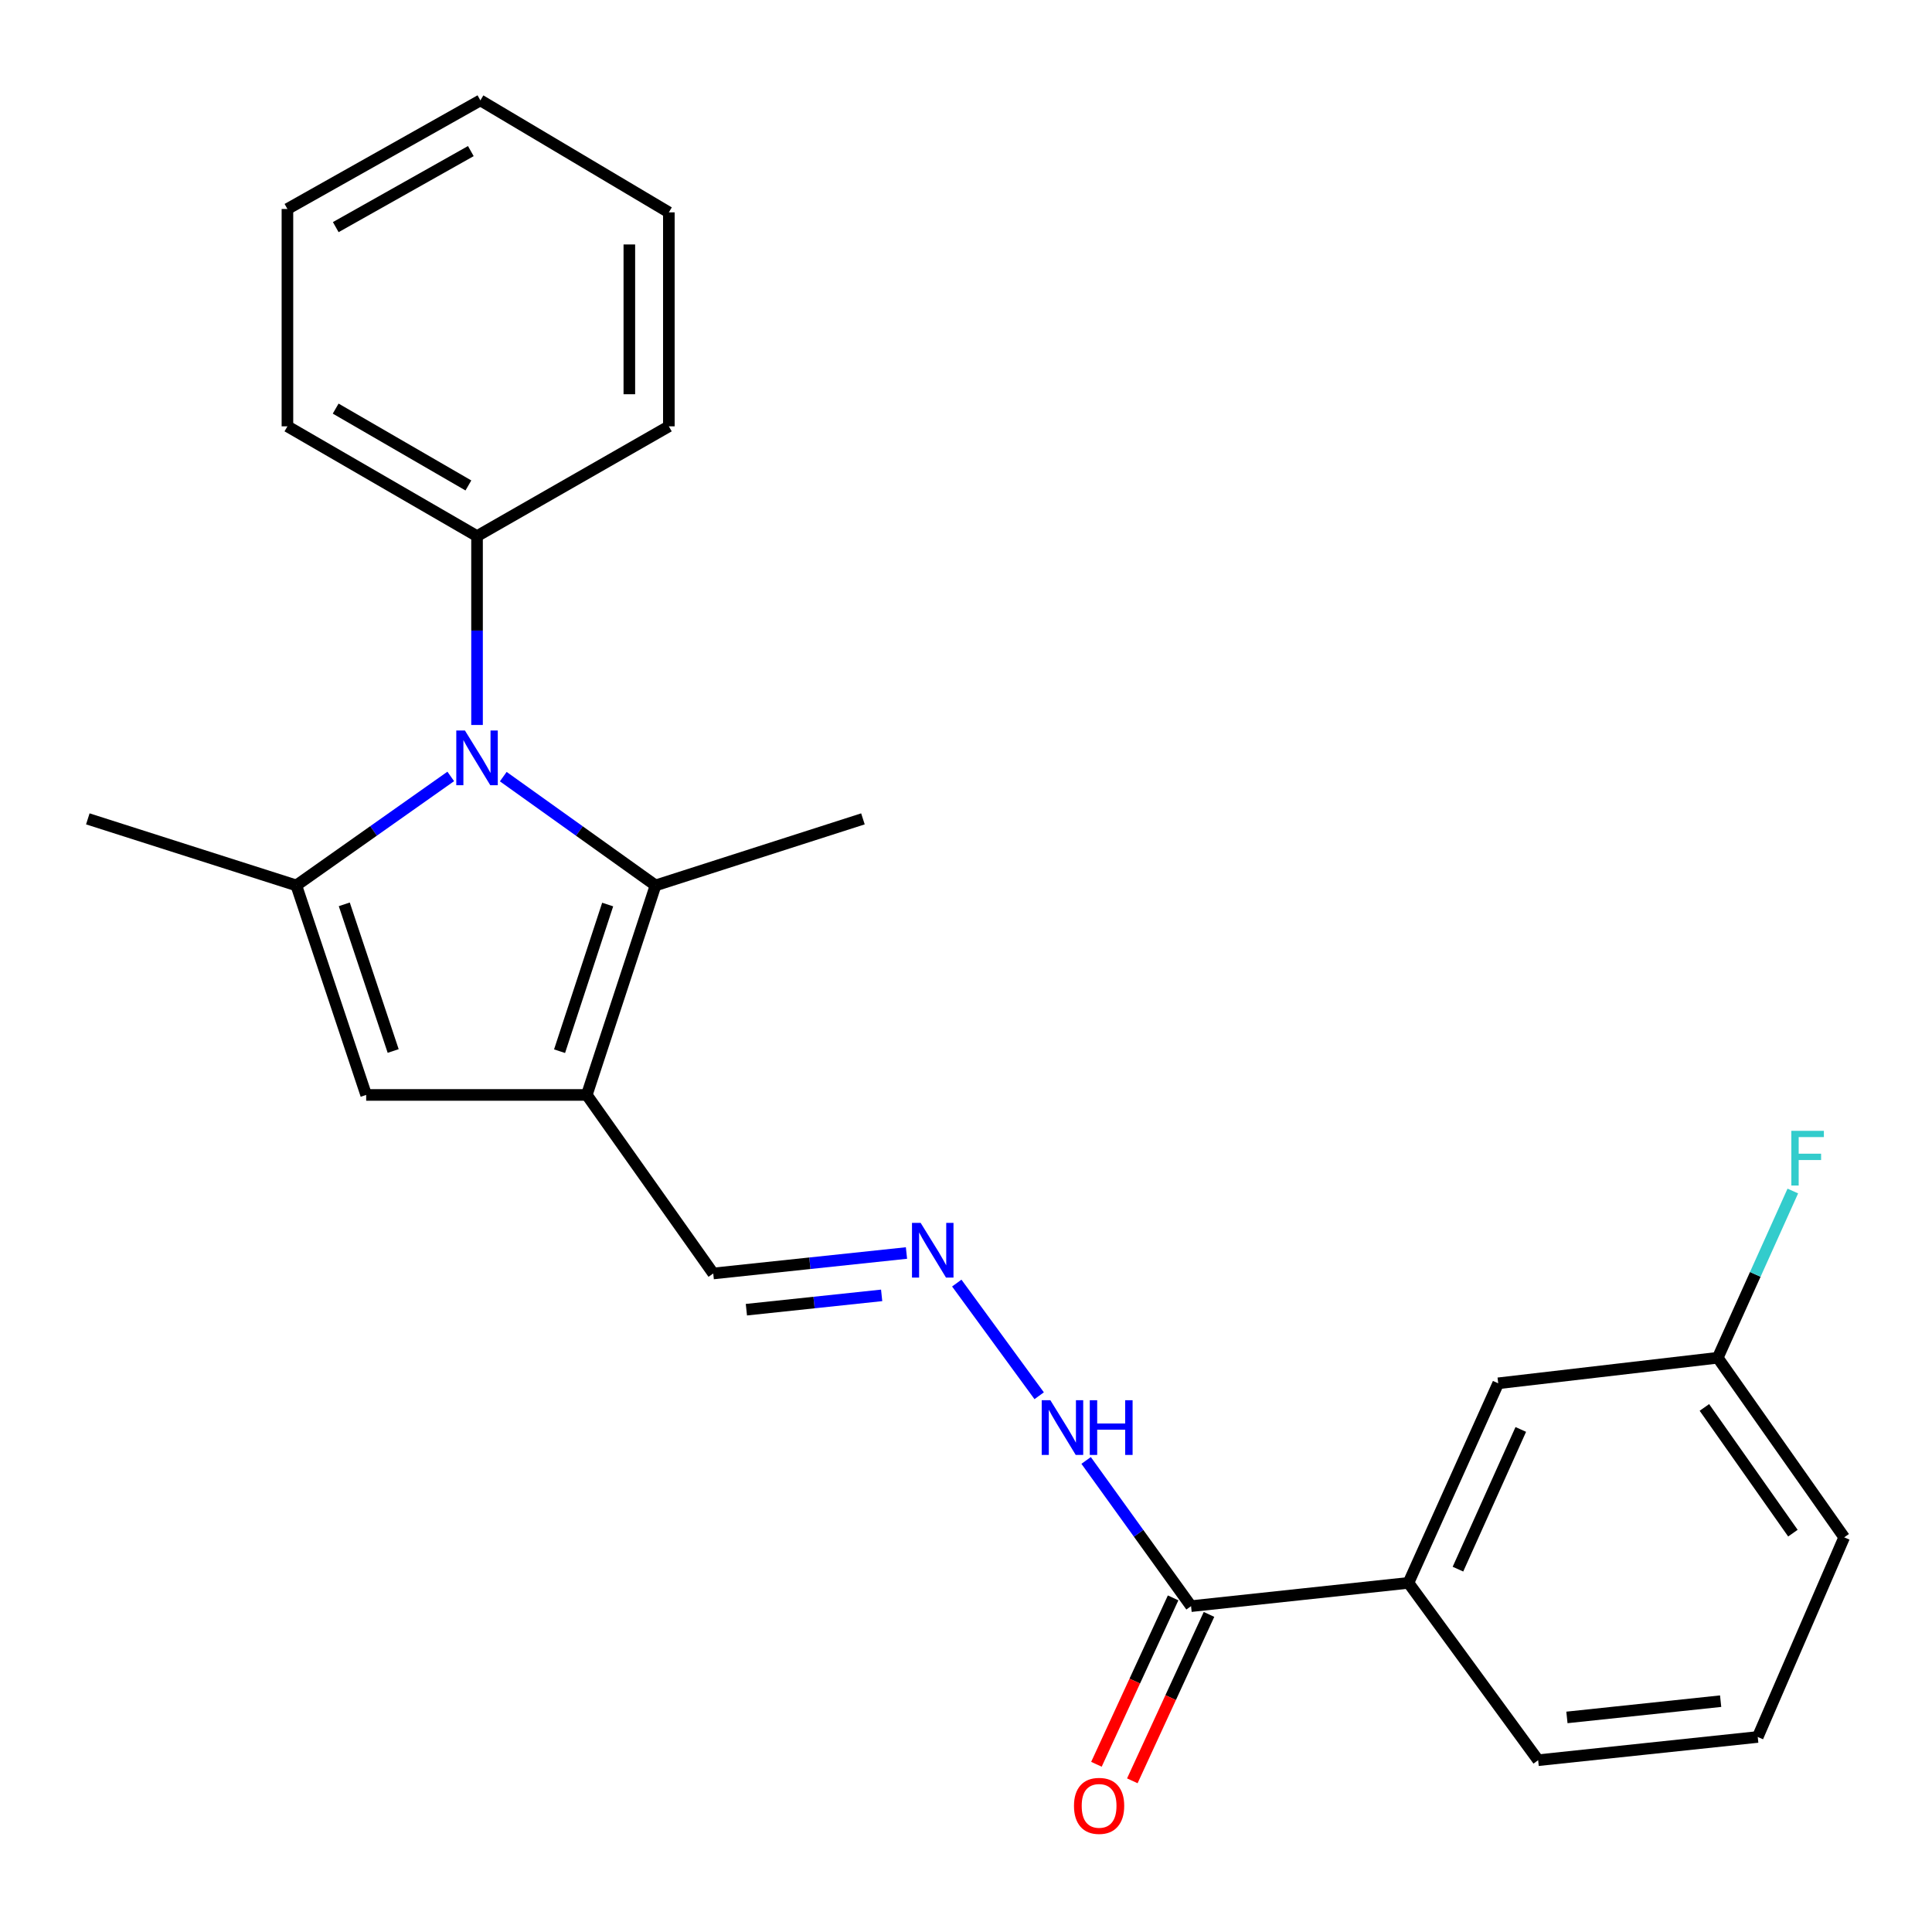 <?xml version='1.0' encoding='iso-8859-1'?>
<svg version='1.1' baseProfile='full'
              xmlns='http://www.w3.org/2000/svg'
                      xmlns:rdkit='http://www.rdkit.org/xml'
                      xmlns:xlink='http://www.w3.org/1999/xlink'
                  xml:space='preserve'
width='1000px' height='1000px' viewBox='0 0 1000 1000'>
<!-- END OF HEADER -->
<rect style='opacity:1.0;fill:#FFFFFF;stroke:none' width='1000' height='1000' x='0' y='0'> </rect>
<path class='bond-0' d='M 233.31,401.878 L 193.343,430.086' style='fill:none;fill-rule:evenodd;stroke:#0000FF;stroke-width:6px;stroke-linecap:butt;stroke-linejoin:miter;stroke-opacity:1' />
<path class='bond-0' d='M 193.343,430.086 L 153.376,458.294' style='fill:none;fill-rule:evenodd;stroke:#000000;stroke-width:6px;stroke-linecap:butt;stroke-linejoin:miter;stroke-opacity:1' />
<path class='bond-2' d='M 260.49,401.981 L 299.895,430.138' style='fill:none;fill-rule:evenodd;stroke:#0000FF;stroke-width:6px;stroke-linecap:butt;stroke-linejoin:miter;stroke-opacity:1' />
<path class='bond-2' d='M 299.895,430.138 L 339.3,458.294' style='fill:none;fill-rule:evenodd;stroke:#000000;stroke-width:6px;stroke-linecap:butt;stroke-linejoin:miter;stroke-opacity:1' />
<path class='bond-7' d='M 246.912,375.249 L 246.912,326.371' style='fill:none;fill-rule:evenodd;stroke:#0000FF;stroke-width:6px;stroke-linecap:butt;stroke-linejoin:miter;stroke-opacity:1' />
<path class='bond-7' d='M 246.912,326.371 L 246.912,277.494' style='fill:none;fill-rule:evenodd;stroke:#000000;stroke-width:6px;stroke-linecap:butt;stroke-linejoin:miter;stroke-opacity:1' />
<path class='bond-3' d='M 153.376,458.294 L 189.531,566.738' style='fill:none;fill-rule:evenodd;stroke:#000000;stroke-width:6px;stroke-linecap:butt;stroke-linejoin:miter;stroke-opacity:1' />
<path class='bond-3' d='M 178.201,468.092 L 203.51,544.003' style='fill:none;fill-rule:evenodd;stroke:#000000;stroke-width:6px;stroke-linecap:butt;stroke-linejoin:miter;stroke-opacity:1' />
<path class='bond-13' d='M 153.376,458.294 L 45.455,423.843' style='fill:none;fill-rule:evenodd;stroke:#000000;stroke-width:6px;stroke-linecap:butt;stroke-linejoin:miter;stroke-opacity:1' />
<path class='bond-1' d='M 303.724,566.738 L 339.3,458.294' style='fill:none;fill-rule:evenodd;stroke:#000000;stroke-width:6px;stroke-linecap:butt;stroke-linejoin:miter;stroke-opacity:1' />
<path class='bond-1' d='M 289.627,544.096 L 314.53,468.186' style='fill:none;fill-rule:evenodd;stroke:#000000;stroke-width:6px;stroke-linecap:butt;stroke-linejoin:miter;stroke-opacity:1' />
<path class='bond-8' d='M 303.724,566.738 L 369.172,659.149' style='fill:none;fill-rule:evenodd;stroke:#000000;stroke-width:6px;stroke-linecap:butt;stroke-linejoin:miter;stroke-opacity:1' />
<path class='bond-24' d='M 303.724,566.738 L 189.531,566.738' style='fill:none;fill-rule:evenodd;stroke:#000000;stroke-width:6px;stroke-linecap:butt;stroke-linejoin:miter;stroke-opacity:1' />
<path class='bond-14' d='M 339.3,458.294 L 446.653,423.843' style='fill:none;fill-rule:evenodd;stroke:#000000;stroke-width:6px;stroke-linecap:butt;stroke-linejoin:miter;stroke-opacity:1' />
<path class='bond-4' d='M 616.488,831.337 L 589.332,793.629' style='fill:none;fill-rule:evenodd;stroke:#000000;stroke-width:6px;stroke-linecap:butt;stroke-linejoin:miter;stroke-opacity:1' />
<path class='bond-4' d='M 589.332,793.629 L 562.175,755.921' style='fill:none;fill-rule:evenodd;stroke:#0000FF;stroke-width:6px;stroke-linecap:butt;stroke-linejoin:miter;stroke-opacity:1' />
<path class='bond-5' d='M 616.488,831.337 L 729.011,819.292' style='fill:none;fill-rule:evenodd;stroke:#000000;stroke-width:6px;stroke-linecap:butt;stroke-linejoin:miter;stroke-opacity:1' />
<path class='bond-11' d='M 607.201,827.057 L 587.356,870.124' style='fill:none;fill-rule:evenodd;stroke:#000000;stroke-width:6px;stroke-linecap:butt;stroke-linejoin:miter;stroke-opacity:1' />
<path class='bond-11' d='M 587.356,870.124 L 567.512,913.19' style='fill:none;fill-rule:evenodd;stroke:#FF0000;stroke-width:6px;stroke-linecap:butt;stroke-linejoin:miter;stroke-opacity:1' />
<path class='bond-11' d='M 625.776,835.616 L 605.932,878.683' style='fill:none;fill-rule:evenodd;stroke:#000000;stroke-width:6px;stroke-linecap:butt;stroke-linejoin:miter;stroke-opacity:1' />
<path class='bond-11' d='M 605.932,878.683 L 586.087,921.749' style='fill:none;fill-rule:evenodd;stroke:#FF0000;stroke-width:6px;stroke-linecap:butt;stroke-linejoin:miter;stroke-opacity:1' />
<path class='bond-10' d='M 729.011,819.292 L 775.472,715.996' style='fill:none;fill-rule:evenodd;stroke:#000000;stroke-width:6px;stroke-linecap:butt;stroke-linejoin:miter;stroke-opacity:1' />
<path class='bond-10' d='M 754.633,812.188 L 787.156,739.88' style='fill:none;fill-rule:evenodd;stroke:#000000;stroke-width:6px;stroke-linecap:butt;stroke-linejoin:miter;stroke-opacity:1' />
<path class='bond-16' d='M 729.011,819.292 L 796.141,911.079' style='fill:none;fill-rule:evenodd;stroke:#000000;stroke-width:6px;stroke-linecap:butt;stroke-linejoin:miter;stroke-opacity:1' />
<path class='bond-6' d='M 469.19,648.556 L 419.181,653.853' style='fill:none;fill-rule:evenodd;stroke:#0000FF;stroke-width:6px;stroke-linecap:butt;stroke-linejoin:miter;stroke-opacity:1' />
<path class='bond-6' d='M 419.181,653.853 L 369.172,659.149' style='fill:none;fill-rule:evenodd;stroke:#000000;stroke-width:6px;stroke-linecap:butt;stroke-linejoin:miter;stroke-opacity:1' />
<path class='bond-6' d='M 456.341,670.484 L 421.335,674.192' style='fill:none;fill-rule:evenodd;stroke:#0000FF;stroke-width:6px;stroke-linecap:butt;stroke-linejoin:miter;stroke-opacity:1' />
<path class='bond-6' d='M 421.335,674.192 L 386.329,677.899' style='fill:none;fill-rule:evenodd;stroke:#000000;stroke-width:6px;stroke-linecap:butt;stroke-linejoin:miter;stroke-opacity:1' />
<path class='bond-9' d='M 495.222,664.12 L 537.876,722.437' style='fill:none;fill-rule:evenodd;stroke:#0000FF;stroke-width:6px;stroke-linecap:butt;stroke-linejoin:miter;stroke-opacity:1' />
<path class='bond-18' d='M 246.912,277.494 L 148.774,220.67' style='fill:none;fill-rule:evenodd;stroke:#000000;stroke-width:6px;stroke-linecap:butt;stroke-linejoin:miter;stroke-opacity:1' />
<path class='bond-18' d='M 242.439,251.271 L 173.743,211.494' style='fill:none;fill-rule:evenodd;stroke:#000000;stroke-width:6px;stroke-linecap:butt;stroke-linejoin:miter;stroke-opacity:1' />
<path class='bond-19' d='M 246.912,277.494 L 346.197,220.67' style='fill:none;fill-rule:evenodd;stroke:#000000;stroke-width:6px;stroke-linecap:butt;stroke-linejoin:miter;stroke-opacity:1' />
<path class='bond-12' d='M 775.472,715.996 L 889.097,702.77' style='fill:none;fill-rule:evenodd;stroke:#000000;stroke-width:6px;stroke-linecap:butt;stroke-linejoin:miter;stroke-opacity:1' />
<path class='bond-15' d='M 889.097,702.77 L 908.53,659.618' style='fill:none;fill-rule:evenodd;stroke:#000000;stroke-width:6px;stroke-linecap:butt;stroke-linejoin:miter;stroke-opacity:1' />
<path class='bond-15' d='M 908.53,659.618 L 927.963,616.466' style='fill:none;fill-rule:evenodd;stroke:#33CCCC;stroke-width:6px;stroke-linecap:butt;stroke-linejoin:miter;stroke-opacity:1' />
<path class='bond-26' d='M 889.097,702.77 L 954.545,795.727' style='fill:none;fill-rule:evenodd;stroke:#000000;stroke-width:6px;stroke-linecap:butt;stroke-linejoin:miter;stroke-opacity:1' />
<path class='bond-26' d='M 882.191,728.488 L 928.005,793.557' style='fill:none;fill-rule:evenodd;stroke:#000000;stroke-width:6px;stroke-linecap:butt;stroke-linejoin:miter;stroke-opacity:1' />
<path class='bond-17' d='M 796.141,911.079 L 909.8,899.057' style='fill:none;fill-rule:evenodd;stroke:#000000;stroke-width:6px;stroke-linecap:butt;stroke-linejoin:miter;stroke-opacity:1' />
<path class='bond-17' d='M 811.038,888.936 L 890.6,880.521' style='fill:none;fill-rule:evenodd;stroke:#000000;stroke-width:6px;stroke-linecap:butt;stroke-linejoin:miter;stroke-opacity:1' />
<path class='bond-20' d='M 909.8,899.057 L 954.545,795.727' style='fill:none;fill-rule:evenodd;stroke:#000000;stroke-width:6px;stroke-linecap:butt;stroke-linejoin:miter;stroke-opacity:1' />
<path class='bond-22' d='M 148.774,220.67 L 148.774,108.17' style='fill:none;fill-rule:evenodd;stroke:#000000;stroke-width:6px;stroke-linecap:butt;stroke-linejoin:miter;stroke-opacity:1' />
<path class='bond-21' d='M 346.197,220.67 L 346.197,109.92' style='fill:none;fill-rule:evenodd;stroke:#000000;stroke-width:6px;stroke-linecap:butt;stroke-linejoin:miter;stroke-opacity:1' />
<path class='bond-21' d='M 325.745,204.058 L 325.745,126.533' style='fill:none;fill-rule:evenodd;stroke:#000000;stroke-width:6px;stroke-linecap:butt;stroke-linejoin:miter;stroke-opacity:1' />
<path class='bond-23' d='M 346.197,109.92 L 248.65,51.949' style='fill:none;fill-rule:evenodd;stroke:#000000;stroke-width:6px;stroke-linecap:butt;stroke-linejoin:miter;stroke-opacity:1' />
<path class='bond-25' d='M 148.774,108.17 L 248.65,51.949' style='fill:none;fill-rule:evenodd;stroke:#000000;stroke-width:6px;stroke-linecap:butt;stroke-linejoin:miter;stroke-opacity:1' />
<path class='bond-25' d='M 173.788,117.56 L 243.701,78.205' style='fill:none;fill-rule:evenodd;stroke:#000000;stroke-width:6px;stroke-linecap:butt;stroke-linejoin:miter;stroke-opacity:1' />
<path  class='atom-0' d='M 240.652 378.118
L 249.932 393.118
Q 250.852 394.598, 252.332 397.278
Q 253.812 399.958, 253.892 400.118
L 253.892 378.118
L 257.652 378.118
L 257.652 406.438
L 253.772 406.438
L 243.812 390.038
Q 242.652 388.118, 241.412 385.918
Q 240.212 383.718, 239.852 383.038
L 239.852 406.438
L 236.172 406.438
L 236.172 378.118
L 240.652 378.118
' fill='#0000FF'/>
<path  class='atom-7' d='M 476.526 632.956
L 485.806 647.956
Q 486.726 649.436, 488.206 652.116
Q 489.686 654.796, 489.766 654.956
L 489.766 632.956
L 493.526 632.956
L 493.526 661.276
L 489.646 661.276
L 479.686 644.876
Q 478.526 642.956, 477.286 640.756
Q 476.086 638.556, 475.726 637.876
L 475.726 661.276
L 472.046 661.276
L 472.046 632.956
L 476.526 632.956
' fill='#0000FF'/>
<path  class='atom-10' d='M 543.667 724.754
L 552.947 739.754
Q 553.867 741.234, 555.347 743.914
Q 556.827 746.594, 556.907 746.754
L 556.907 724.754
L 560.667 724.754
L 560.667 753.074
L 556.787 753.074
L 546.827 736.674
Q 545.667 734.754, 544.427 732.554
Q 543.227 730.354, 542.867 729.674
L 542.867 753.074
L 539.187 753.074
L 539.187 724.754
L 543.667 724.754
' fill='#0000FF'/>
<path  class='atom-10' d='M 564.067 724.754
L 567.907 724.754
L 567.907 736.794
L 582.387 736.794
L 582.387 724.754
L 586.227 724.754
L 586.227 753.074
L 582.387 753.074
L 582.387 739.994
L 567.907 739.994
L 567.907 753.074
L 564.067 753.074
L 564.067 724.754
' fill='#0000FF'/>
<path  class='atom-12' d='M 555.891 934.713
Q 555.891 927.913, 559.251 924.113
Q 562.611 920.313, 568.891 920.313
Q 575.171 920.313, 578.531 924.113
Q 581.891 927.913, 581.891 934.713
Q 581.891 941.593, 578.491 945.513
Q 575.091 949.393, 568.891 949.393
Q 562.651 949.393, 559.251 945.513
Q 555.891 941.633, 555.891 934.713
M 568.891 946.193
Q 573.211 946.193, 575.531 943.313
Q 577.891 940.393, 577.891 934.713
Q 577.891 929.153, 575.531 926.353
Q 573.211 923.513, 568.891 923.513
Q 564.571 923.513, 562.211 926.313
Q 559.891 929.113, 559.891 934.713
Q 559.891 940.433, 562.211 943.313
Q 564.571 946.193, 568.891 946.193
' fill='#FF0000'/>
<path  class='atom-16' d='M 927.196 585.313
L 944.036 585.313
L 944.036 588.553
L 930.996 588.553
L 930.996 597.153
L 942.596 597.153
L 942.596 600.433
L 930.996 600.433
L 930.996 613.633
L 927.196 613.633
L 927.196 585.313
' fill='#33CCCC'/>
</svg>
